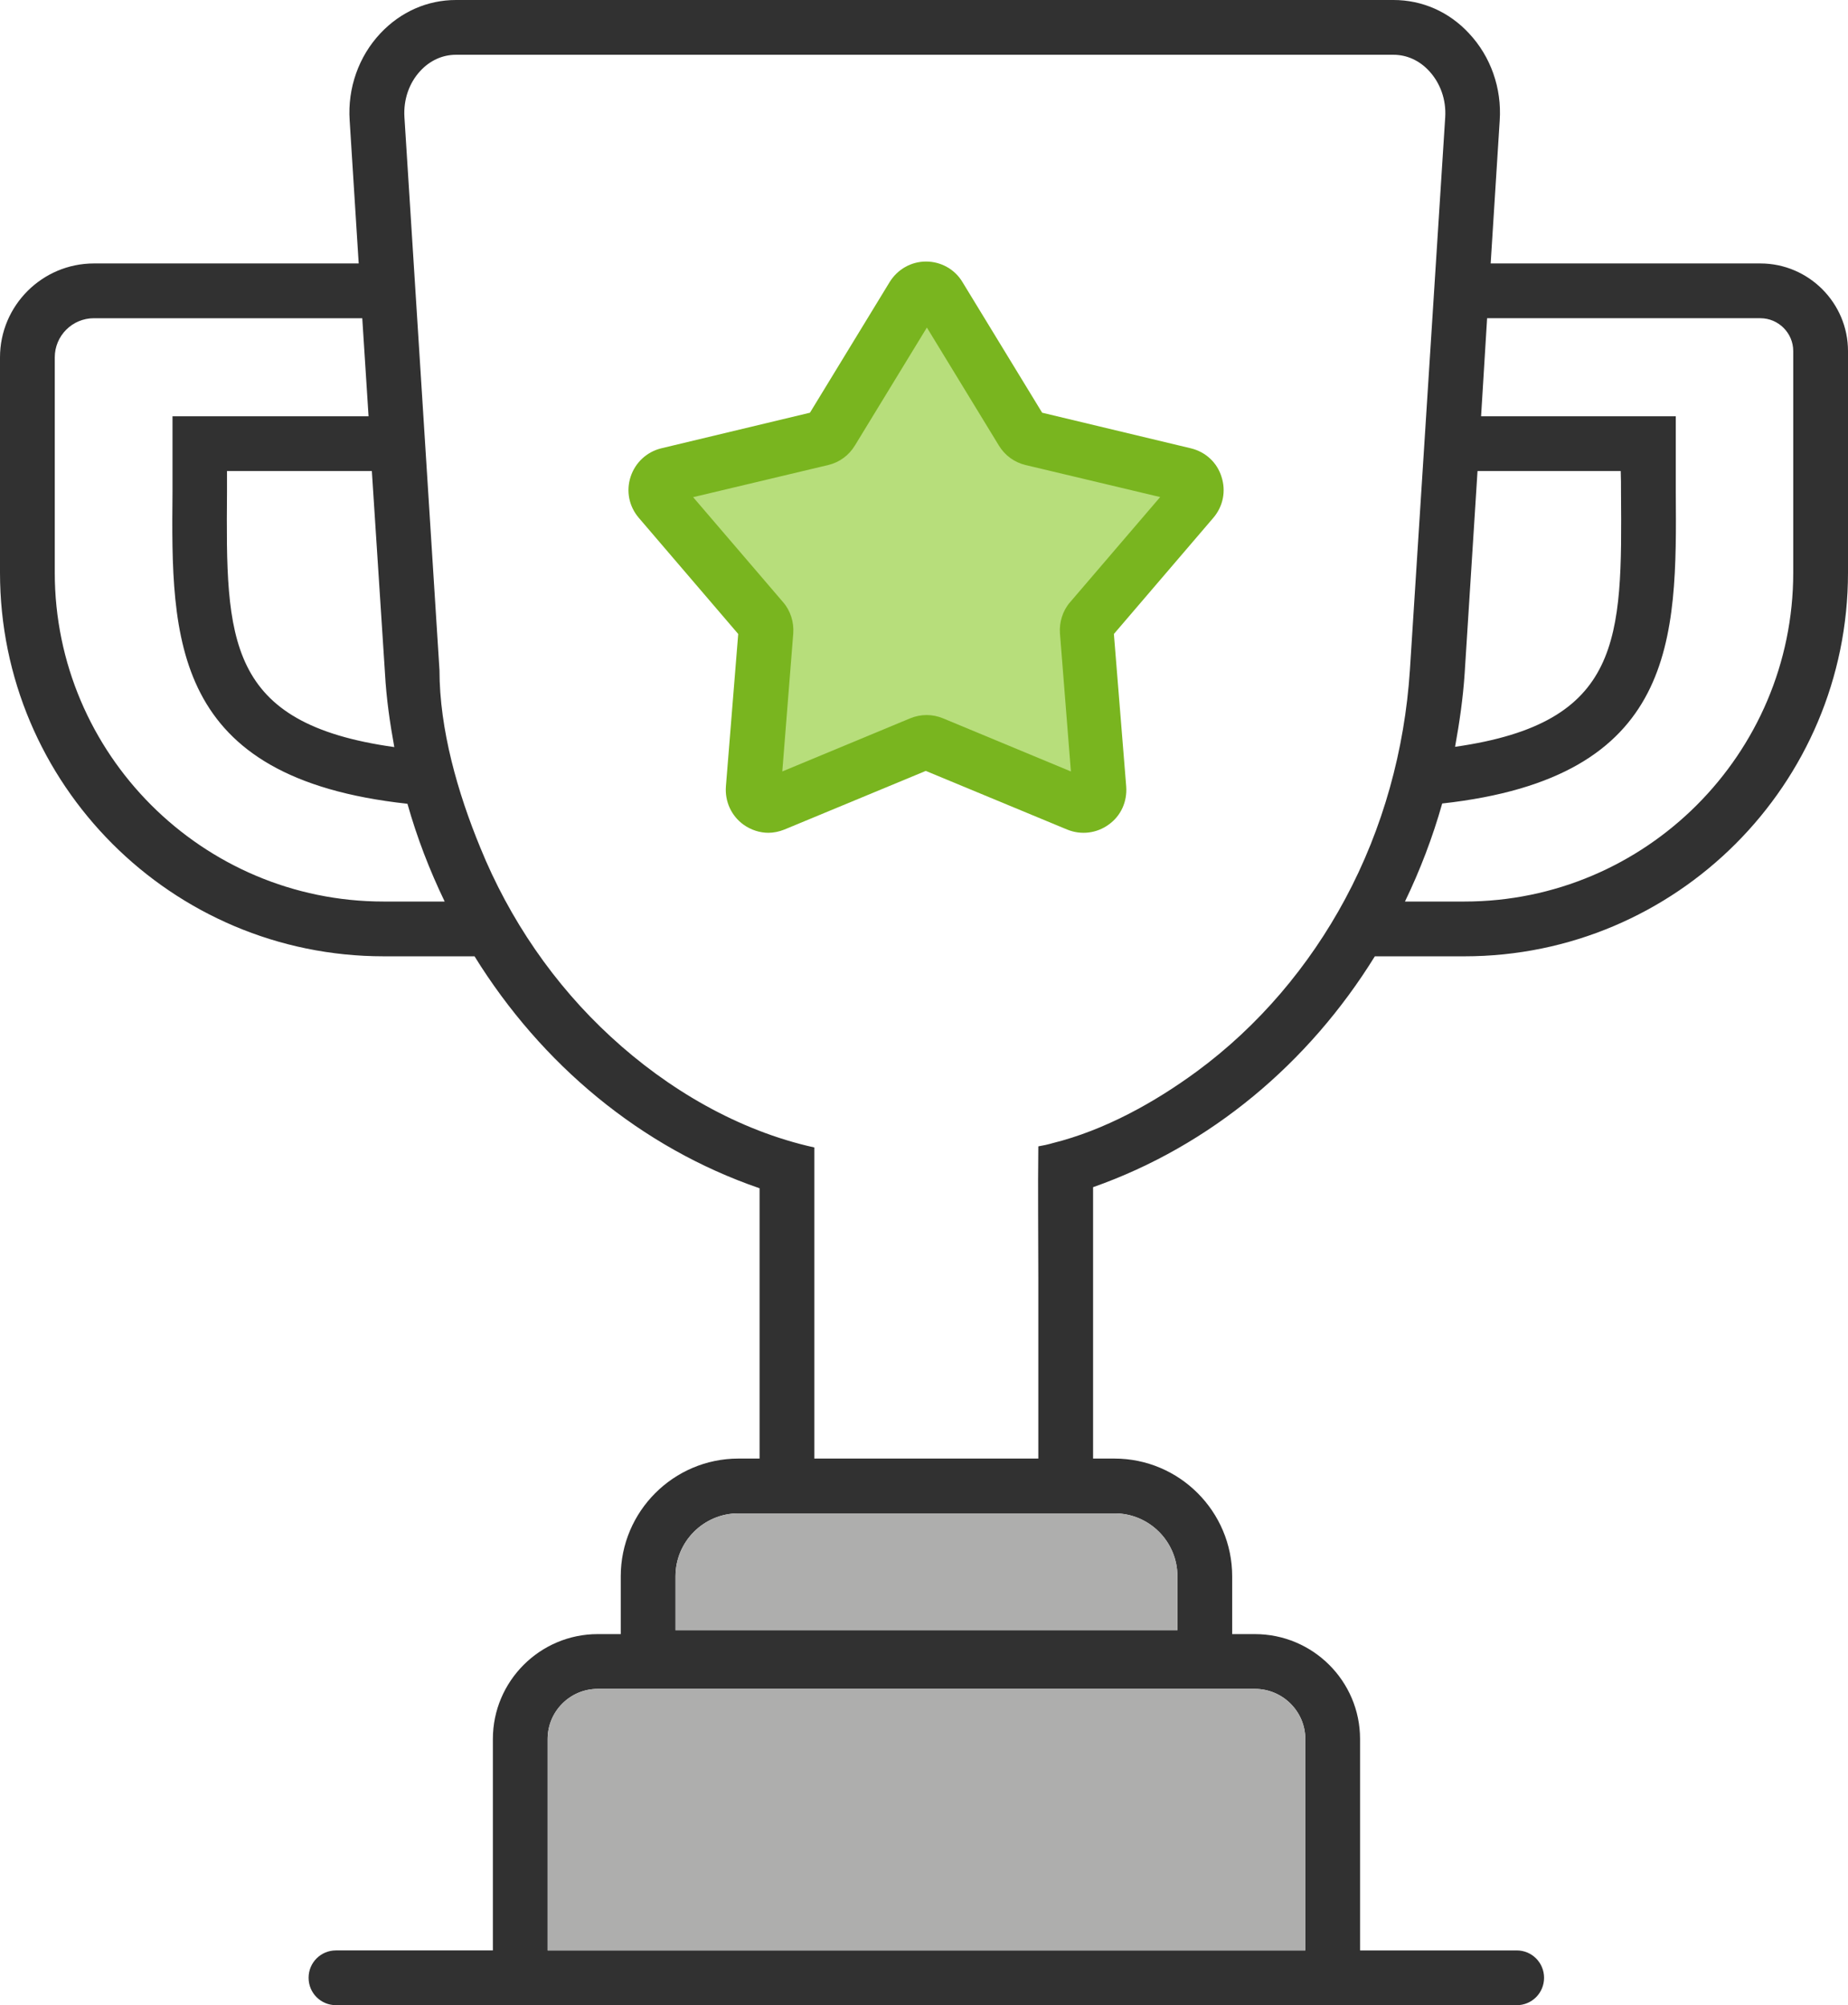 <?xml version="1.0" encoding="UTF-8"?> <svg xmlns="http://www.w3.org/2000/svg" id="Ebene_1" viewBox="0 0 67.49 73.22"><defs><style>.cls-1{fill:#79b51f;}.cls-2{fill:#313131;}.cls-3{fill:#b7de7b;}.cls-4{fill:#aeaead;}</style></defs><path class="cls-2" d="M64.29,9.62h-9.85l.33-5.22c.08-1.18-.33-2.34-1.12-3.18-.73-.79-1.71-1.22-2.76-1.22H16.65c-1.04,0-2.02,.43-2.76,1.22-.79,.84-1.2,2-1.12,3.18l.33,5.22H3.43c-1.89,0-3.43,1.54-3.43,3.43v7.86c0,7.73,6.28,14.01,14.01,14.01h3.32c2.44,3.94,6.07,6.98,10.41,8.47v9.87h-.77c-2.37,0-4.3,1.93-4.3,4.3v2.11h-.84c-2.11,0-3.83,1.72-3.83,3.83v7.72h-5.73c-.55,0-1,.44-1,1s.45,1,1,1H55.39c.56,0,1-.45,1-1s-.44-1-1-1h-5.72v-7.72c0-2.11-1.72-3.83-3.84-3.83h-.83v-2.11c0-2.37-1.93-4.3-4.3-4.3h-.78v-9.91c4.29-1.51,7.88-4.53,10.29-8.43h3.27c7.73,0,14.01-6.28,14.01-14.01V12.82c0-1.76-1.44-3.2-3.2-3.2Zm-10.8,14.97l.47-7.39h5.23c.01,.26,.01,.52,.01,.78,.04,5.35,.06,8.42-6.06,9.29,.16-.88,.29-1.77,.35-2.68Zm-39.43,0c.05,.92,.18,1.81,.34,2.69-6.16-.86-6.15-3.93-6.11-9.3v-.78h5.29l.48,7.39Zm-.05,8.33c-6.62,0-12.01-5.39-12.01-12.01v-7.86c0-.79,.64-1.43,1.43-1.43H13.23l.23,3.58H6.3v2.76c-.05,5.38-.07,10.45,8.58,11.39,.35,1.24,.81,2.43,1.36,3.57h-2.23Zm31.82,28.75c1.01,0,1.84,.82,1.84,1.83v7.72H20v-7.72c0-1.01,.82-1.83,1.83-1.83h24Zm-5.13-6.41c1.27,0,2.3,1.03,2.3,2.3v1.97H24.67v-1.97c0-1.27,1.03-2.3,2.3-2.3h13.73Zm8.43-22.44c-1.32,2.46-3.17,4.65-5.43,6.31-1.54,1.13-3.36,2.14-5.25,2.61-.17,.05-.35,.09-.53,.12-.02,1.6,0,3.2,0,4.81v6.59h-8.18v-11.36c-2.77-.61-5.36-2.13-7.43-4.04-2.08-1.91-3.71-4.3-4.77-6.91-.82-1.99-1.49-4.31-1.49-6.48l-1.28-20.19c-.04-.64,.17-1.25,.58-1.69,.35-.38,.81-.59,1.3-.59H50.89c.49,0,.95,.21,1.3,.59,.41,.44,.63,1.05,.59,1.69l-1.29,20.19c-.19,2.91-.98,5.78-2.36,8.35Zm16.36-11.91c0,6.62-5.39,12.01-12.01,12.01h-2.17c.55-1.14,1.01-2.34,1.36-3.58,8.59-.95,8.57-6.01,8.53-11.38v-2.76h-7.11l.22-3.58h9.98c.66,0,1.2,.54,1.2,1.2v8.09Z"></path><path class="cls-4" d="M47.67,63.5v7.72H20v-7.72c0-1.01,.82-1.83,1.83-1.83h24c1.01,0,1.84,.82,1.84,1.83Z"></path><path class="cls-4" d="M43,57.56v1.97H24.67v-1.97c0-1.27,1.03-2.3,2.3-2.3h13.73c1.27,0,2.3,1.03,2.3,2.3Z"></path><g><path class="cls-3" d="M34.31,10.83l3.01,4.92c.08,.13,.2,.22,.35,.25l5.61,1.34c.41,.1,.57,.59,.3,.92l-3.75,4.38c-.1,.11-.15,.26-.13,.41l.46,5.75c.03,.42-.39,.73-.78,.57l-5.33-2.21c-.14-.06-.29-.06-.43,0l-5.33,2.21c-.39,.16-.81-.15-.78-.57l.46-5.75c.01-.15-.04-.3-.13-.41l-3.75-4.38c-.27-.32-.11-.82,.3-.92l5.61-1.34c.15-.03,.27-.13,.35-.25l3.01-4.92c.22-.36,.74-.36,.96,0Z"></path><path class="cls-1" d="M28.07,30.41c-.32,0-.64-.1-.92-.3-.44-.32-.68-.84-.64-1.39l.45-5.57-3.63-4.24c-.36-.42-.47-.98-.3-1.5,.17-.52,.59-.91,1.12-1.04l5.43-1.3,2.91-4.77c.29-.47,.79-.75,1.33-.75s1.05,.28,1.33,.75l2.91,4.77,5.43,1.3c.54,.13,.96,.52,1.12,1.04,.17,.52,.06,1.08-.3,1.5l-3.63,4.24,.45,5.57c.04,.55-.19,1.07-.64,1.39-.44,.32-1.01,.39-1.52,.18l-5.16-2.14-5.16,2.14c-.2,.08-.4,.12-.6,.12Zm-2.76-12.26l3.29,3.84c.27,.31,.4,.73,.37,1.14l-.4,5.04,4.67-1.94c.39-.16,.81-.16,1.2,0l4.67,1.94-.4-5.04c-.03-.41,.1-.83,.37-1.14l3.29-3.84-4.92-1.17c-.41-.1-.75-.35-.97-.71l-2.63-4.31-2.63,4.31c-.22,.36-.56,.61-.97,.71l-4.92,1.17Zm1.67,4.82s0,0,0,0h0Zm2.52-7.74s0,0,0,0h0Zm8.68,0h0s0,0,0,0Zm-4.71-3.88s0,0,0,0h0Z"></path></g></svg> 
